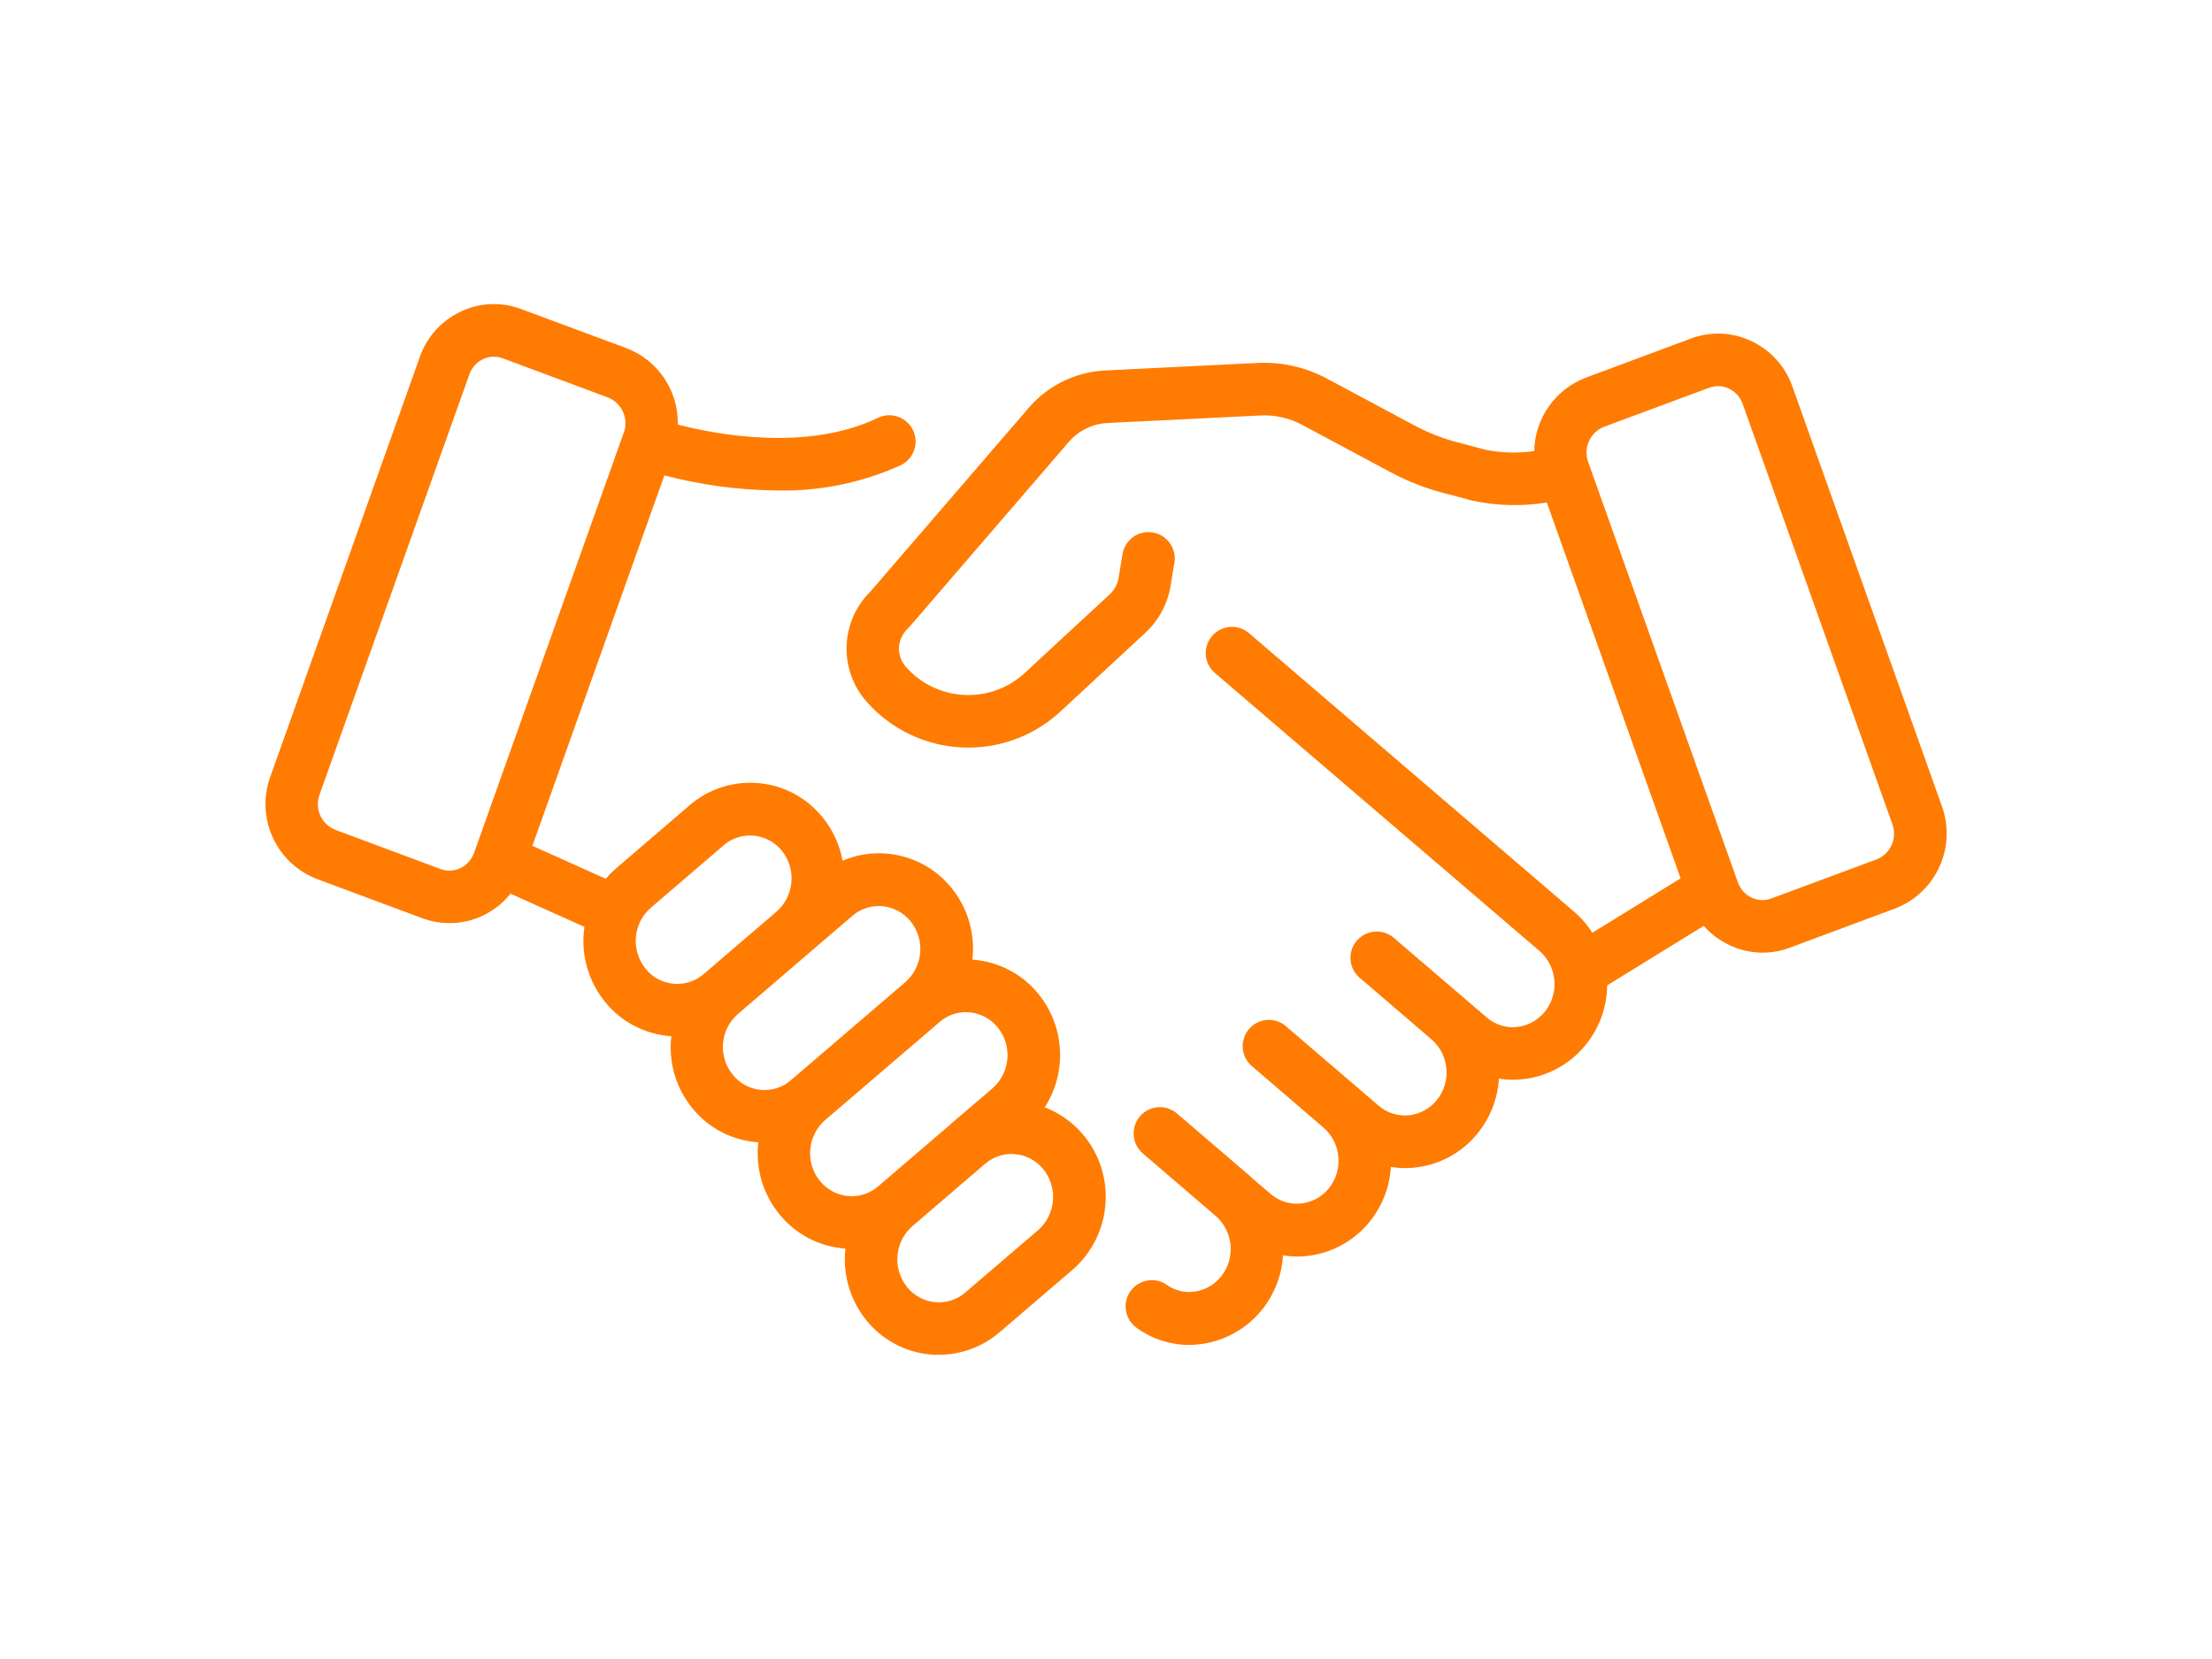 <?xml version="1.0" encoding="UTF-8"?><svg id="a" xmlns="http://www.w3.org/2000/svg" viewBox="0 0 100 75"><path d="M42.077,61.237c-1.135-.099-2.18-.653-2.9-1.536-.746-.914-1.09-2.09-.955-3.262h-.084c-1.137-.099-2.184-.656-2.9-1.542-.746-.911-1.092-2.086-.955-3.256-.027.001-.057-.001-.084-.006-1.135-.096-2.184-.651-2.9-1.536-.744-.912-1.088-2.087-.949-3.256-.029.001-.061-.001-.09-.006-1.135-.097-2.182-.652-2.9-1.536-.777-.951-1.117-2.185-.939-3.4l-3.34-1.5c-.342.425-.775.767-1.268,1-.465.218-.973.331-1.486.33-.42 0-.836-.074-1.229-.218l-4.758-1.771c-1.848-.705-2.791-2.758-2.123-4.619l6.764-18.99c.318-.909.99-1.65,1.865-2.055.854-.403,1.834-.441,2.715-.106l4.754,1.765c1.43.543,2.361,1.928,2.328,3.457,1.82.469,5.865,1.218,9.037-.3.588-.29,1.301-.047,1.59.542.291.589.047,1.301-.541,1.59-.01.004-.018.009-.027.013-1.74.785-3.631,1.172-5.539,1.134-1.73-.014-3.453-.243-5.129-.681l-5.965,16.745,3.318,1.491c.15-.182.318-.349.5-.5l3.285-2.821c1.756-1.516,4.408-1.322,5.924.433.029.034.059.068.086.103.465.567.779,1.244.91,1.966.635-.271,1.324-.38,2.012-.318,1.135.099,2.182.653,2.9,1.536.746.911,1.092,2.086.955,3.256.027.005.057.007.084.006,1.135.1,2.182.657,2.9,1.542,1.193,1.467,1.309,3.535.289,5.127.691.267,1.301.707,1.771,1.279,1.494,1.832,1.264,4.519-.52,6.071l-3.289,2.815c-.762.658-1.732,1.02-2.738,1.022-.129.008-.25.003-.379-.008ZM44.534,52.613l-3.289,2.821c-.805.708-.908,1.925-.234,2.759.316.387.775.63,1.273.676.494.045.984-.114,1.357-.441l3.289-2.815c.805-.708.908-1.925.234-2.759-.314-.389-.775-.633-1.273-.676-.057-.006-.111-.011-.162-.011-.439.002-.863.161-1.195.449v-.003ZM42.474,46.207l-5.172,4.429c-.807.708-.908,1.927-.23,2.759.316.387.777.631,1.275.676.492.044.982-.115,1.355-.441l3.285-2.815v-.006l1.883-1.609c.807-.708.908-1.928.229-2.759-.316-.388-.775-.632-1.273-.676-.055-.005-.109-.008-.164-.007-.438 0-.859.159-1.188.448v.001ZM38.53,41.407l-1.877,1.609-3.289,2.821c-.812.703-.916,1.924-.234,2.754.314.391.773.637,1.273.681.492.045.982-.115,1.355-.441l5.168-4.429c.809-.707.912-1.926.234-2.759-.316-.387-.775-.63-1.273-.676-.055-.005-.111-.007-.166-.007-.438.001-.861.16-1.191.448v-.001ZM32.71,38.218l-3.289,2.821c-.809.704-.912,1.923-.234,2.754.631.79,1.781.919,2.57.289.02-.016.039-.032.059-.049l3.291-2.821c.805-.708.908-1.925.234-2.759-.316-.387-.775-.63-1.273-.676-.057-.006-.111-.006-.162-.006-.439.001-.863.158-1.195.445v.002ZM21.841,16.234c-.295.139-.52.392-.625.7l-6.77,18.99c-.232.637.084,1.343.715,1.592l4.758,1.771c.287.106.605.094.883-.034.295-.14.521-.392.631-.7l6.764-18.985c.238-.639-.08-1.351-.715-1.6l-4.758-1.771c-.287-.107-.605-.093-.883.039v-.002ZM51.388,60.029c-.535-.378-.662-1.118-.285-1.654.379-.535,1.119-.663,1.654-.284.291.206.639.317.994.318.562-.001,1.092-.256,1.445-.693.654-.81.574-1.986-.184-2.7l-3.346-2.871c-.334-.283-.484-.728-.391-1.156.043-.194.133-.374.262-.525.428-.497,1.178-.552,1.674-.124,0,.001.002.001.002.002l3.285,2.815c.039.034.078.073.117.112l.82.7c.373.326.863.485,1.357.441.498-.046.957-.289,1.273-.676.68-.832.576-2.054-.234-2.759l-3.285-2.821c-.475-.452-.494-1.203-.041-1.678.418-.441,1.102-.493,1.584-.122l4.227,3.625c.373.327.863.486,1.357.441.498-.045.957-.289,1.273-.676.682-.832.578-2.054-.234-2.759l-3.289-2.821c-.477-.451-.498-1.203-.047-1.679.42-.445,1.111-.498,1.594-.121l4.234,3.625c.33.288.752.448,1.189.452.561-.008,1.088-.264,1.441-.7.348-.427.502-.98.424-1.525-.014-.051-.021-.103-.027-.156-.092-.416-.314-.792-.637-1.072l-14.629-12.528c-.516-.403-.609-1.148-.205-1.665.402-.516,1.148-.609,1.664-.206.029.022.057.046.082.07l14.629,12.534c.332.28.619.609.85.977l3.992-2.463-6.049-16.991c-1.137.186-2.299.154-3.424-.095-.412-.117-.73-.2-1.006-.274-.93-.22-1.824-.562-2.664-1.017l-.033-.017-3.932-2.106c-.58-.311-1.234-.458-1.893-.424l-6.922.341c-.674.037-1.303.348-1.742.86l-7.193,8.35c-.027.034-.057.066-.09.095-.486.456-.52,1.216-.078,1.715,1.371,1.56,3.748,1.713,5.309.341.031-.028.061-.056.092-.084l3.82-3.536c.215-.201.357-.469.4-.76l.174-1.056c.107-.648.721-1.085,1.369-.977.646.108,1.084.721.977,1.368h0l-.174,1.05c-.135.813-.535,1.557-1.139,2.117l-3.814,3.536c-1.135,1.063-2.629,1.654-4.184,1.653-.1,0-.199,0-.291-.006-1.658-.075-3.215-.821-4.312-2.067-1.275-1.446-1.197-3.638.18-4.988l7.154-8.305c.865-1.002,2.102-1.609,3.424-1.681l6.92-.341c1.09-.054,2.174.191,3.135.709l3.914,2.095c.693.376,1.432.658,2.199.838.273.073.615.162,1.057.285.725.14,1.469.159,2.199.056.025-1.479.951-2.794,2.334-3.318l4.754-1.771c.883-.33,1.861-.29,2.713.112.875.405,1.549,1.146,1.867,2.055l6.764,18.985c.664,1.861-.277,3.912-2.123,4.619l-4.758,1.771c-.883.333-1.863.292-2.715-.112-.447-.208-.848-.507-1.174-.877l-4.367,2.692c-.01.99-.357,1.946-.988,2.709-.801.982-2,1.554-3.268,1.558-.213 0-.426-.016-.637-.05-.055.913-.398,1.785-.979,2.491-.719.884-1.766,1.438-2.9,1.536-.123.011-.252.017-.373.017-.213-.002-.424-.02-.633-.056-.053.916-.395,1.791-.977,2.5-.719.883-1.766,1.437-2.9,1.536-.123.011-.252.017-.375.017-.209-.002-.418-.02-.625-.056-.053.916-.396,1.791-.979,2.5-.807.977-2.004,1.545-3.271,1.553-.85-.004-1.678-.274-2.365-.772v-.001ZM77.27,17.529l-4.754,1.765c-.633.251-.949.961-.715,1.6l6.764,18.99c.107.309.334.562.631.7.277.131.596.143.883.034l4.754-1.765c.635-.249.953-.961.715-1.6l-6.764-18.99c-.107-.309-.336-.561-.631-.7-.277-.129-.596-.141-.883-.034Z" fill="#ff7b02" stroke-width="0"/></svg>